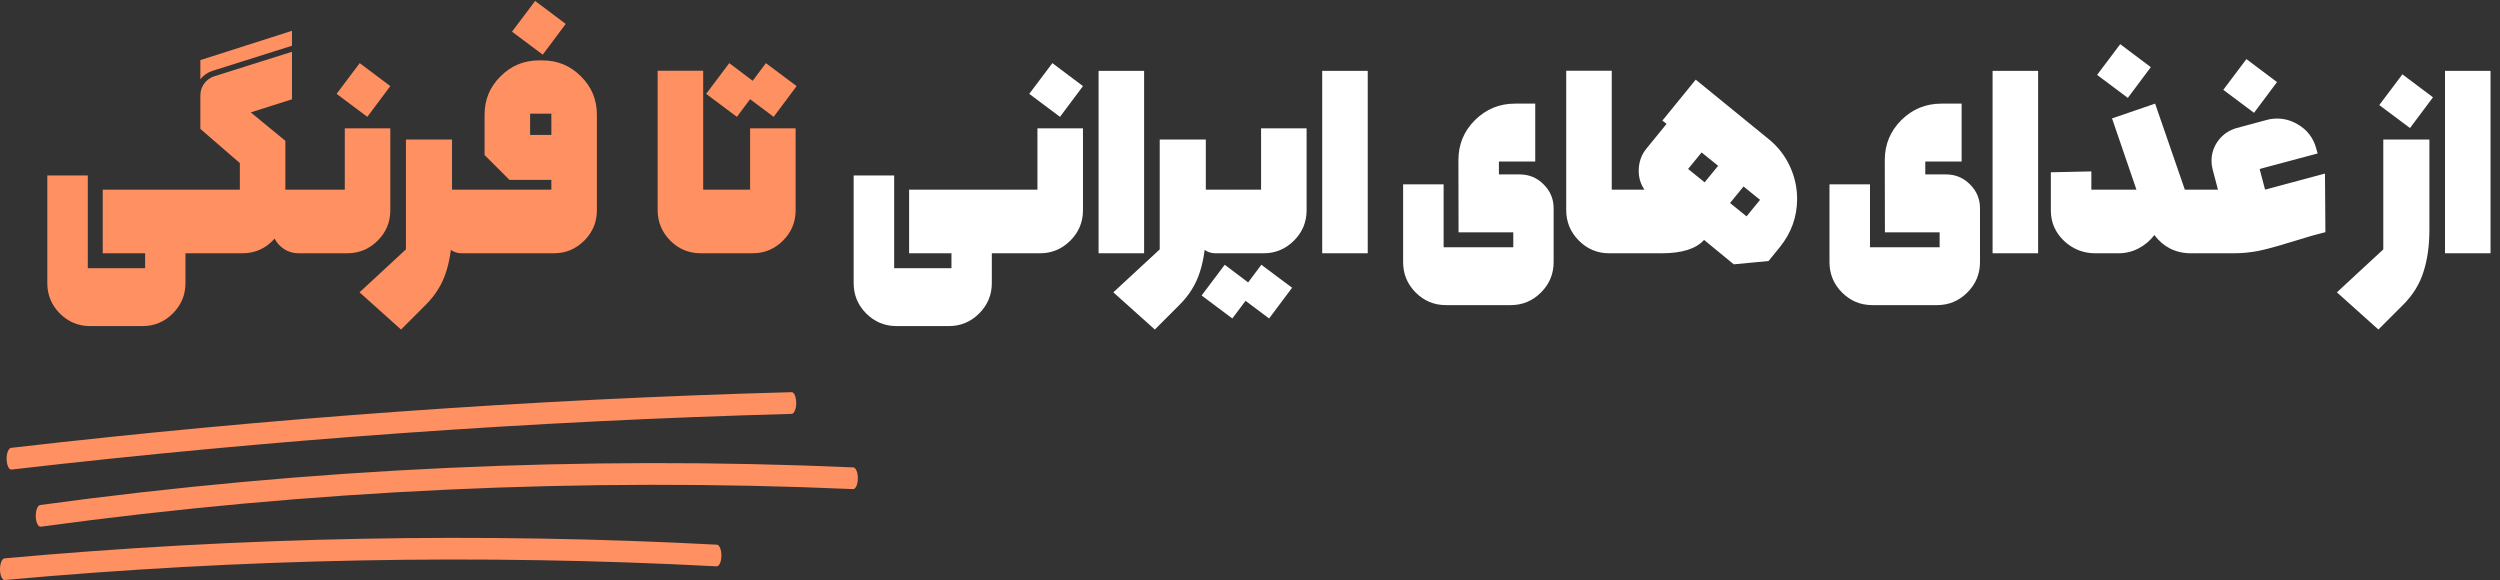 <svg width="306" height="71" viewBox="0 0 306 71" fill="none" xmlns="http://www.w3.org/2000/svg">
<rect x="0" y="0" width="306" height="71" fill="#333333" stroke="none"/>
<path d="M12.575 31V23.213H23.86V31H22.7V34.656C22.7 36.098 22.184 37.334 21.153 38.365C20.122 39.397 18.886 39.912 17.444 39.912H11.028C9.587 39.912 8.35 39.397 7.319 38.365C6.3 37.334 5.79 36.098 5.79 34.656V21.473H10.747V32.828H17.761V31H12.575ZM24.523 7.357L35.738 3.771V5.6L26.052 8.658C25.443 8.846 24.933 9.191 24.523 9.695V7.357ZM23.996 31C23.808 31 23.633 30.918 23.468 30.754C23.293 30.578 23.205 30.396 23.205 30.209V24.004C23.205 23.77 23.281 23.582 23.433 23.441C23.574 23.289 23.761 23.213 23.996 23.213H29.357V19.961L24.523 15.777V11.699C24.523 11.148 24.681 10.656 24.998 10.223C25.314 9.789 25.736 9.49 26.263 9.326L35.738 6.338V12.156L30.693 13.756L34.929 17.236V23.213H37.76V31H36.529C35.908 31 35.334 30.836 34.806 30.508C34.291 30.18 33.892 29.746 33.611 29.207C32.556 30.402 31.244 31 29.674 31H23.996ZM41.2 11.488L44.03 7.727L47.774 10.539L44.962 14.301L41.2 11.488ZM47.774 15.707V25.744C47.774 27.186 47.258 28.422 46.227 29.453C45.196 30.484 43.959 31 42.518 31H37.913C37.725 31 37.549 30.918 37.385 30.754C37.209 30.578 37.122 30.396 37.122 30.209V24.004C37.122 23.77 37.198 23.582 37.35 23.441C37.491 23.289 37.678 23.213 37.913 23.213H42.202V15.707H47.774ZM55.099 23.213H57.665V31H56.488C55.995 31 55.538 30.848 55.117 30.543L55.099 23.213ZM55.328 28.117C55.328 30.062 55.087 31.779 54.607 33.268C54.138 34.768 53.306 36.115 52.111 37.31L49.087 40.334L44.007 35.781L49.685 30.525V17.078H55.328V28.117ZM62.67 3.877L65.5 0.115L69.244 2.928L66.432 6.689L62.67 3.877ZM67.487 13.914H64.885V16.516H67.487V13.914ZM57.801 23.213H67.487V22.018H62.354L59.313 18.977V14.02C59.313 12.191 59.963 10.633 61.264 9.344C62.565 8.043 64.129 7.393 65.957 7.393H66.414C68.242 7.393 69.807 8.043 71.108 9.344C72.408 10.633 73.059 12.191 73.059 14.02V25.744C73.059 27.186 72.543 28.422 71.512 29.453C70.481 30.484 69.244 31 67.803 31H57.801C57.614 31 57.438 30.918 57.274 30.754C57.098 30.578 57.01 30.396 57.01 30.209V24.004C57.01 23.77 57.086 23.582 57.239 23.441C57.379 23.289 57.567 23.213 57.801 23.213ZM80.497 8.658H86.069V23.213H87.387V31H85.753C84.311 31 83.075 30.484 82.044 29.453C81.012 28.41 80.497 27.168 80.497 25.727V8.658ZM97.384 15.707V25.744C97.384 27.186 96.869 28.422 95.838 29.453C94.806 30.484 93.57 31 92.129 31H87.523C87.335 31 87.16 30.918 86.996 30.754C86.82 30.578 86.732 30.396 86.732 30.209V24.004C86.732 23.77 86.808 23.582 86.96 23.441C87.101 23.289 87.289 23.213 87.523 23.213H91.812V15.707H97.384ZM89.263 7.727L92.129 9.889L93.746 7.727L97.507 10.539L94.695 14.301L91.812 12.139L90.195 14.301L86.433 11.488L89.263 7.727Z" fill="#FF9061"/>
<path d="M111.274 31V23.213H122.559V31H121.399V34.656C121.399 36.098 120.883 37.334 119.852 38.365C118.82 39.397 117.584 39.912 116.143 39.912H109.727C108.285 39.912 107.049 39.397 106.018 38.365C104.998 37.334 104.488 36.098 104.488 34.656V21.473H109.445V32.828H116.459V31H111.274ZM125.981 11.488L128.811 7.727L132.556 10.539L129.743 14.301L125.981 11.488ZM132.556 15.707V25.744C132.556 27.186 132.04 28.422 131.009 29.453C129.977 30.484 128.741 31 127.3 31H122.694C122.507 31 122.331 30.918 122.167 30.754C121.991 30.578 121.903 30.396 121.903 30.209V24.004C121.903 23.77 121.979 23.582 122.132 23.441C122.272 23.289 122.46 23.213 122.694 23.213H126.983V15.707H132.556ZM140.039 31H134.467V8.676H140.039V31ZM147.364 23.213H149.93V31H148.753C148.26 31 147.803 30.848 147.381 30.543L147.364 23.213ZM147.592 28.117C147.592 30.062 147.352 31.779 146.872 33.268C146.403 34.768 145.571 36.115 144.376 37.31L141.352 40.334L136.272 35.781L141.95 30.525V17.078H147.592V28.117ZM159.927 15.707V25.744C159.927 27.186 159.412 28.422 158.38 29.453C157.349 30.484 156.113 31 154.671 31H150.066C149.878 31 149.703 30.918 149.538 30.754C149.363 30.578 149.275 30.396 149.275 30.209V24.004C149.275 23.77 149.351 23.582 149.503 23.441C149.644 23.289 149.831 23.213 150.066 23.213H154.355V15.707H159.927ZM149.908 32.406L152.773 34.568L154.39 32.406L158.152 35.219L155.339 38.98L152.456 36.818L150.839 38.98L147.078 36.168L149.908 32.406ZM167.41 31H161.838V8.676H167.41V31ZM186.016 21.35C187.164 21.35 188.143 21.76 188.951 22.58C189.76 23.389 190.164 24.361 190.164 25.498V32.09C190.164 33.531 189.648 34.768 188.617 35.799C187.586 36.83 186.35 37.346 184.908 37.346H176.98C175.539 37.346 174.303 36.83 173.271 35.799C172.252 34.768 171.742 33.531 171.742 32.09V22.562H176.699V30.262H185.225V28.434H178.527L178.51 19.592C178.51 17.682 179.184 16.053 180.531 14.705C181.891 13.357 183.525 12.684 185.435 12.684H187.914V19.768H183.467V21.35H186.016ZM191.706 8.658H197.278V23.213H198.596V31H196.962C195.52 31 194.284 30.484 193.253 29.453C192.221 28.41 191.706 27.168 191.706 25.727V8.658ZM207.556 9.748L216.486 17.025C217.611 17.939 218.472 19.041 219.07 20.33C219.668 21.607 219.966 22.943 219.966 24.338C219.966 26.529 219.263 28.498 217.857 30.244L216.468 31.949L212.214 32.353L208.576 29.365C207.603 30.455 205.875 31 203.39 31H198.732C198.545 31 198.369 30.918 198.205 30.754C198.029 30.578 197.941 30.396 197.941 30.209V24.004C197.941 23.77 198.017 23.582 198.17 23.441C198.31 23.289 198.498 23.213 198.732 23.213H201.281C200.812 22.533 200.578 21.766 200.578 20.91C200.578 19.867 200.894 18.959 201.527 18.186L203.988 15.162L203.478 14.758L207.556 9.748ZM213.779 26.482L215.431 24.461L213.41 22.826L211.757 24.848L213.779 26.482ZM208.646 22.316L210.298 20.295L208.277 18.66L206.625 20.682L208.646 22.316ZM238.202 21.35C239.351 21.35 240.329 21.76 241.138 22.58C241.947 23.389 242.351 24.361 242.351 25.498V32.09C242.351 33.531 241.835 34.768 240.804 35.799C239.773 36.83 238.536 37.346 237.095 37.346H229.167C227.726 37.346 226.49 36.83 225.458 35.799C224.439 34.768 223.929 33.531 223.929 32.09V22.562H228.886V30.262H237.411V28.434H230.714L230.697 19.592C230.697 17.682 231.37 16.053 232.718 14.705C234.077 13.357 235.712 12.684 237.622 12.684H240.101V19.768H235.654V21.35H238.202ZM249.465 31H243.893V8.676H249.465V31ZM256.685 9.168L259.515 5.406L263.259 8.219L260.446 11.98L256.685 9.168ZM263.786 12.684L267.425 23.213H268.321V31H268.145C267.231 31 266.388 30.807 265.614 30.42C264.852 30.021 264.214 29.471 263.698 28.768C263.183 29.447 262.538 29.992 261.765 30.402C261.003 30.801 260.188 31 259.321 31H256.456C255.003 31 253.737 30.502 252.659 29.506C251.593 28.498 251.048 27.279 251.024 25.85V21.086L255.981 20.98V23.213H261.501L258.513 14.494L263.786 12.684ZM272.131 10.996L274.961 7.234L278.705 10.047L275.892 13.809L272.131 10.996ZM276.578 20.682L277.246 23.213L284.576 21.244L284.629 28.416L282.976 28.855C282.508 28.984 281.535 29.277 280.058 29.734C278.582 30.191 277.357 30.52 276.385 30.719C275.424 30.906 274.428 31 273.396 31H268.457C268.269 31 268.094 30.918 267.929 30.754C267.754 30.578 267.666 30.396 267.666 30.209V24.004C267.666 23.77 267.742 23.582 267.894 23.441C268.035 23.289 268.222 23.213 268.457 23.213H271.48L270.83 20.752C270.736 20.377 270.689 20.025 270.689 19.697C270.689 18.771 270.97 17.934 271.533 17.184C272.107 16.434 272.851 15.93 273.765 15.672L277.422 14.688C277.844 14.57 278.277 14.512 278.722 14.512C279.59 14.512 280.416 14.74 281.201 15.197C282.396 15.877 283.17 16.885 283.521 18.221L283.679 18.783L276.578 20.682ZM291.223 12.859L294.053 9.098L297.797 11.91L294.985 15.672L291.223 12.859ZM297.358 28.117C297.358 30.062 297.117 31.779 296.637 33.268C296.168 34.768 295.336 36.115 294.141 37.31L291.117 40.334L286.037 35.781L291.715 30.525V17.078H297.358V28.117ZM304.841 31H299.269V8.676H304.841V31Z" fill="white"/>
<path d="M1.381 57.475C1.079 57.475 0.828 56.923 0.811 56.213C0.794 55.482 1.036 54.857 1.353 54.818C33.029 51.157 65.166 48.865 96.879 48.002C97.196 47.962 97.453 48.58 97.456 49.317C97.458 50.048 97.207 50.652 96.891 50.659C65.192 51.523 33.069 53.815 1.407 57.475C1.399 57.475 1.387 57.475 1.379 57.475H1.381Z" fill="#FF9061"/>
<path d="M4.951 64.463C4.651 64.463 4.4 63.919 4.38 63.214C4.363 62.484 4.603 61.852 4.917 61.813C37.911 57.309 71.395 55.761 104.441 57.209C104.755 57.222 105.006 57.827 105 58.564C104.994 59.288 104.74 59.866 104.429 59.866C104.426 59.866 104.421 59.866 104.418 59.866C71.401 58.418 37.945 59.966 4.982 64.47C4.971 64.47 4.96 64.47 4.948 64.47L4.951 64.463Z" fill="#FF9061"/>
<path d="M0.571 71C0.266 71 0.012 70.442 0 69.725C-0.011 68.994 0.234 68.376 0.548 68.343C29.47 65.712 58.806 65.147 87.743 66.669C88.056 66.682 88.308 67.293 88.299 68.024C88.293 68.748 88.036 69.319 87.728 69.319C87.723 69.319 87.72 69.319 87.714 69.319C58.8 67.798 29.49 68.356 0.591 70.993C0.582 70.993 0.577 70.993 0.568 70.993L0.571 71Z" fill="#FF9061"/>
</svg>
